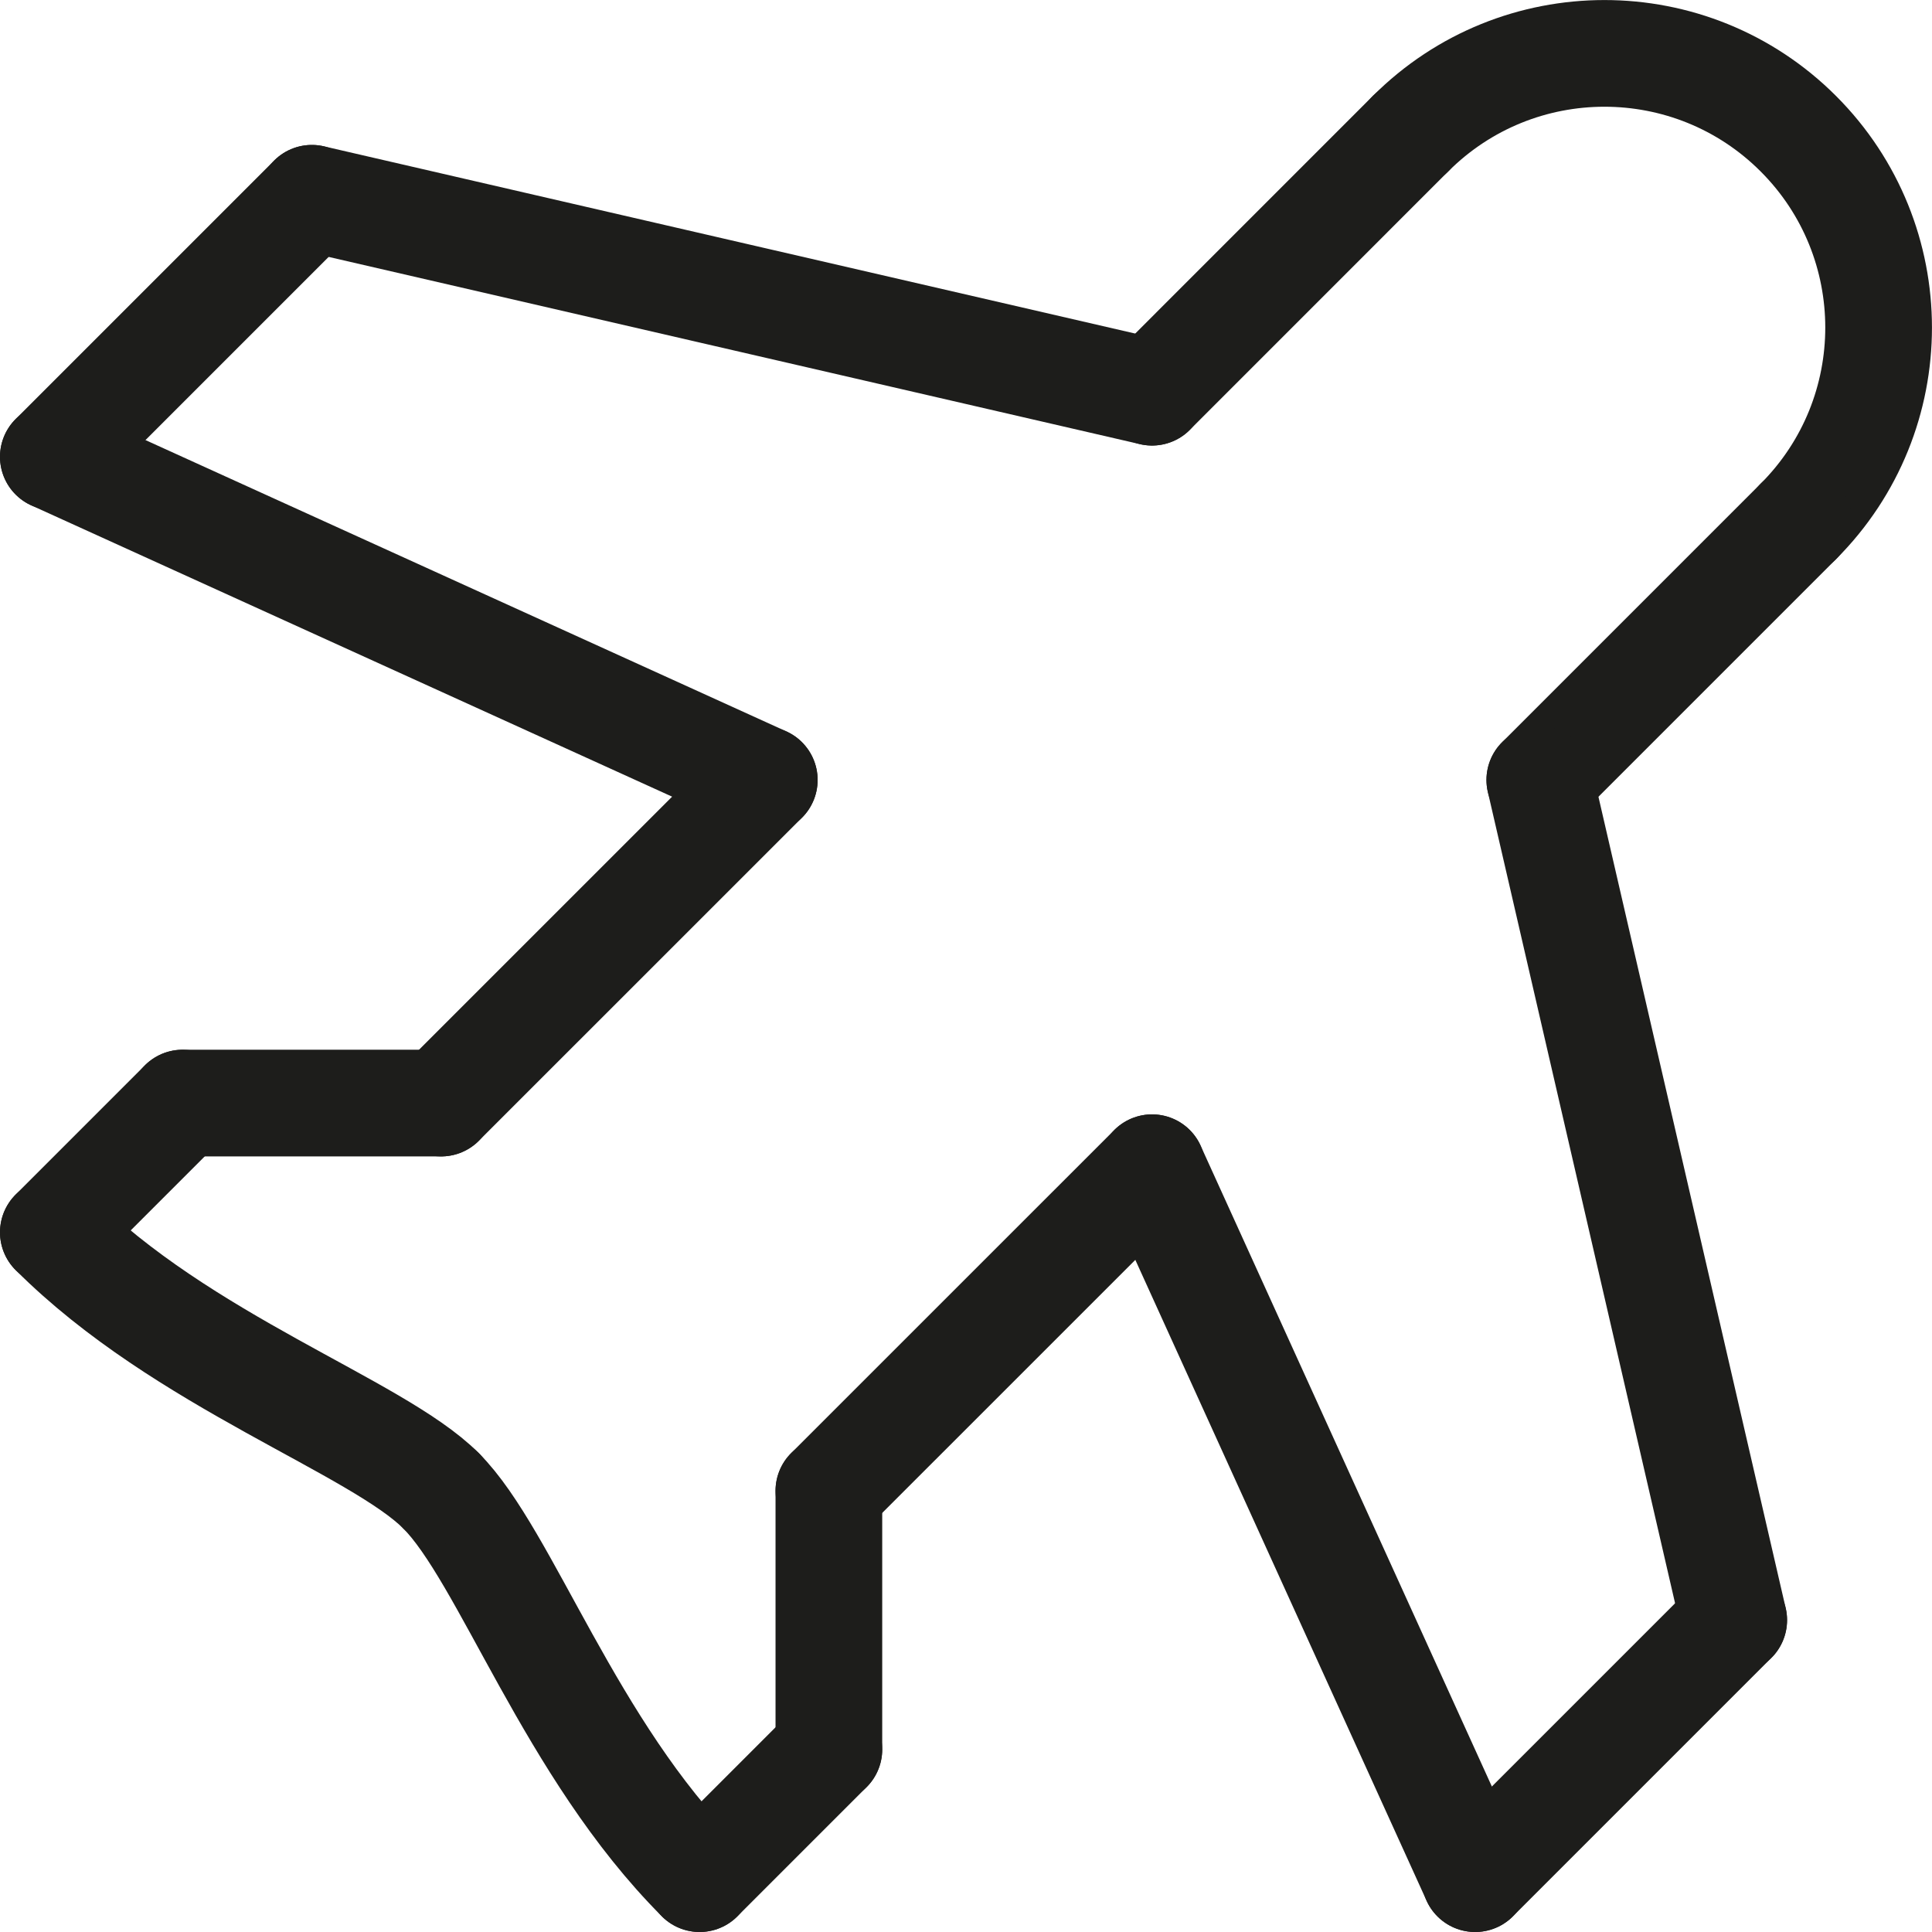 <?xml version="1.0" encoding="UTF-8"?><svg id="b" xmlns="http://www.w3.org/2000/svg" width="36.217" height="36.217" viewBox="0 0 36.217 36.217"><g id="c"><path d="M33.711,9.775c2.007-2.007,2.007-5.262,0-7.269s-5.262-2.007-7.269,0" style="fill:none; stroke:#1d1d1b; stroke-linecap:round; stroke-linejoin:round; stroke-width:2px;"/><line x1="8.269" y1="20.678" x2="14.327" y2="14.621" style="fill:none; stroke:#1d1d1b; stroke-linecap:round; stroke-linejoin:round; stroke-width:2px;"/><line x1="33.711" y1="9.775" x2="28.865" y2="14.621" style="fill:none; stroke:#1d1d1b; stroke-linecap:round; stroke-linejoin:round; stroke-width:2px;"/><line x1="21.596" y1="7.352" x2="5.846" y2="3.717" style="fill:none; stroke:#1d1d1b; stroke-linecap:round; stroke-linejoin:round; stroke-width:2px;"/><line x1="28.865" y1="14.621" x2="32.5" y2="30.37" style="fill:none; stroke:#1d1d1b; stroke-linecap:round; stroke-linejoin:round; stroke-width:2px;"/><line x1="27.653" y1="35.217" x2="32.5" y2="30.37" style="fill:none; stroke:#1d1d1b; stroke-linecap:round; stroke-linejoin:round; stroke-width:2px;"/><line x1="5.846" y1="3.717" x2="1" y2="8.563" style="fill:none; stroke:#1d1d1b; stroke-linecap:round; stroke-linejoin:round; stroke-width:2px;"/><line x1="14.327" y1="14.621" x2="1" y2="8.563" style="fill:none; stroke:#1d1d1b; stroke-linecap:round; stroke-linejoin:round; stroke-width:2px;"/><line x1="21.596" y1="21.89" x2="27.653" y2="35.217" style="fill:none; stroke:#1d1d1b; stroke-linecap:round; stroke-linejoin:round; stroke-width:2px;"/><line x1="15.538" y1="32.794" x2="13.115" y2="35.217" style="fill:none; stroke:#1d1d1b; stroke-linecap:round; stroke-linejoin:round; stroke-width:2px;"/><line x1="1" y1="23.101" x2="3.423" y2="20.678" style="fill:none; stroke:#1d1d1b; stroke-linecap:round; stroke-linejoin:round; stroke-width:2px;"/><line x1="8.269" y1="20.678" x2="3.423" y2="20.678" style="fill:none; stroke:#1d1d1b; stroke-linecap:round; stroke-linejoin:round; stroke-width:2px;"/><line x1="15.538" y1="27.947" x2="15.538" y2="32.794" style="fill:none; stroke:#1d1d1b; stroke-linecap:round; stroke-linejoin:round; stroke-width:2px;"/><line x1="26.442" y1="2.505" x2="21.596" y2="7.352" style="fill:none; stroke:#1d1d1b; stroke-linecap:round; stroke-linejoin:round; stroke-width:2px;"/><line x1="15.538" y1="27.947" x2="21.596" y2="21.89" style="fill:none; stroke:#1d1d1b; stroke-linecap:round; stroke-linejoin:round; stroke-width:2px;"/><path d="M13.115,35.217c-2.423-2.423-3.635-6.058-4.846-7.269" style="fill:none; stroke:#1d1d1b; stroke-linecap:round; stroke-linejoin:round; stroke-width:2px;"/><path d="M1,23.101c2.423,2.423,6.058,3.635,7.269,4.846" style="fill:none; stroke:#1d1d1b; stroke-linecap:round; stroke-linejoin:round; stroke-width:2px;"/></g></svg>